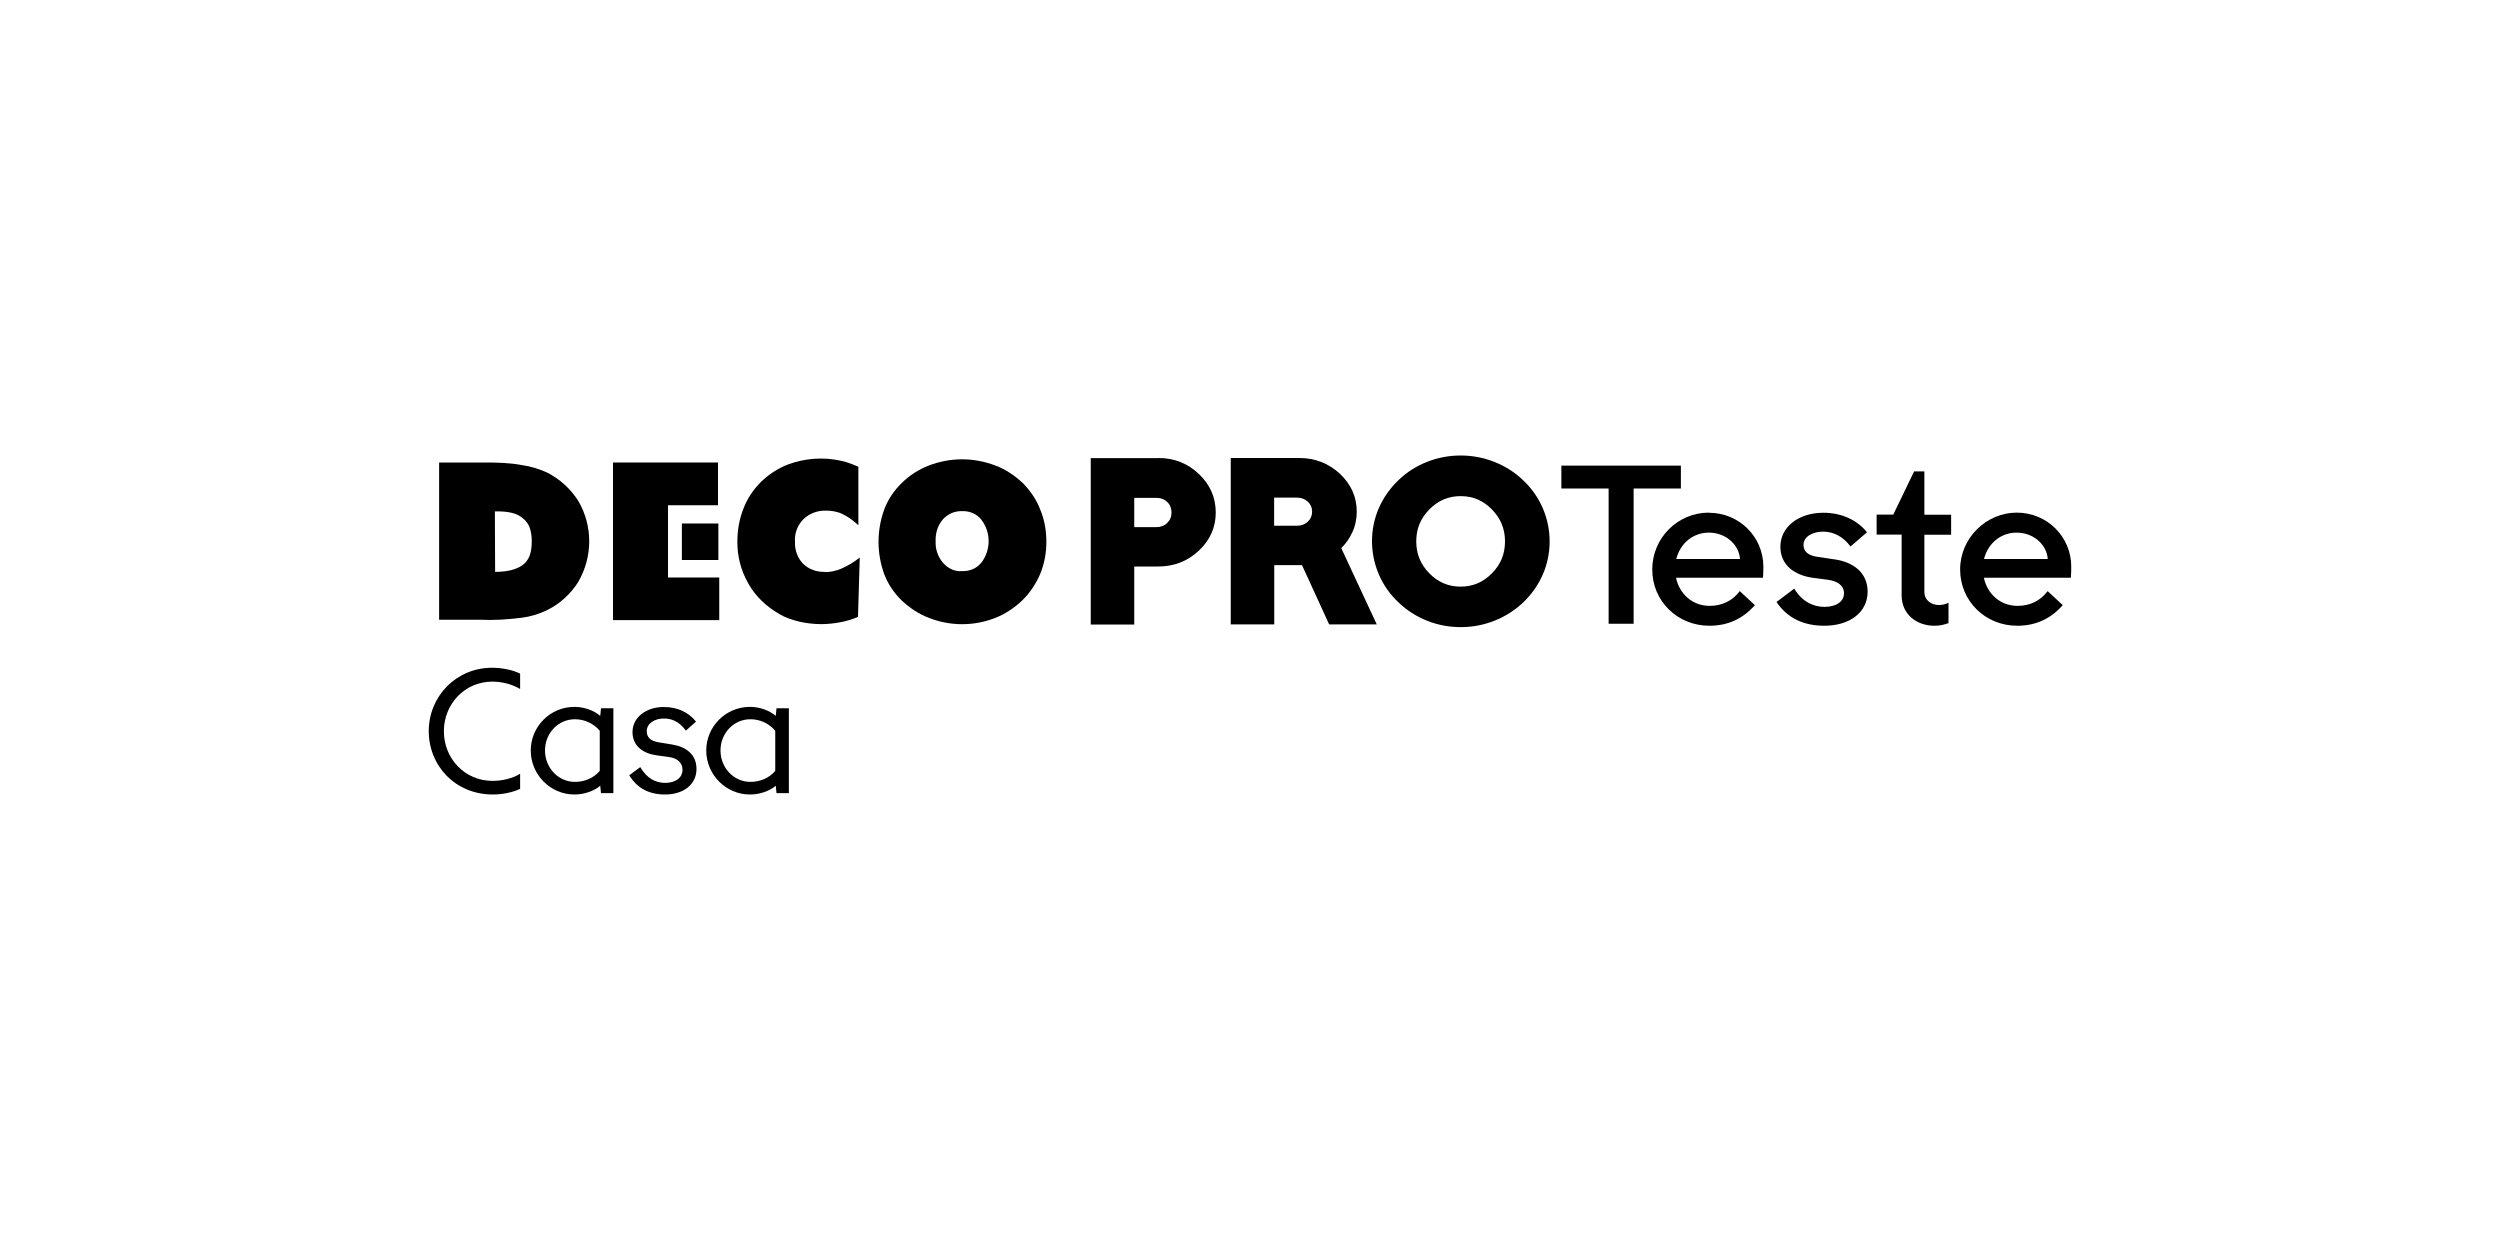 <svg xmlns="http://www.w3.org/2000/svg" id="Layer_1" data-name="Layer 1" viewBox="0 0 200 100"><defs><style>      .cls-1 {        stroke-width: 0px;      }    </style></defs><path class="cls-1" d="M81.82,38.64c-.66-.61-1.38-1.1-2.2-1.4-1.73-.66-3.58-.66-5.31,0-.79.3-1.57.8-2.17,1.4-.61.59-1.1,1.31-1.4,2.11-.61,1.69-.61,3.51,0,5.19.3.79.8,1.52,1.4,2.1.66.61,1.38,1.1,2.2,1.4,1.68.66,3.58.66,5.26,0,.79-.3,1.54-.8,2.17-1.4.63-.61,1.1-1.33,1.45-2.13.33-.82.49-1.68.49-2.57s-.16-1.8-.49-2.57c-.3-.8-.8-1.52-1.4-2.13ZM78.49,45.03c-.37.45-.93.68-1.52.66-.58.05-1.15-.21-1.54-.68-.42-.49-.61-1.12-.58-1.73-.02-.63.16-1.24.58-1.73.4-.44.96-.68,1.54-.66.59-.02,1.15.21,1.52.66.8,1.03.8,2.46,0,3.49Z"></path><path class="cls-1" d="M46.26,46.55c1.17-2.01,1.17-4.49,0-6.48-.61-.96-1.47-1.75-2.5-2.27-.61-.28-1.31-.49-1.99-.59-1.01-.19-1.99-.21-2.99-.21h-3.65v12.58h3.3c1.1.05,2.2-.02,3.3-.16.72-.09,1.38-.3,2.04-.61,1.03-.51,1.9-1.31,2.5-2.27ZM41.86,45.17c-.49.37-1.22.58-2.25.58l-.02-4.84h.21c.91,0,1.61.16,2.06.58.47.37.68.96.68,1.82s-.19,1.47-.68,1.85Z"></path><polygon class="cls-1" points="57.54 46.2 53.44 46.2 53.44 40.42 57.44 40.42 57.44 37 49.04 37 49.04 49.61 57.54 49.61 57.54 46.2"></polygon><path class="cls-1" d="M65.98,45.75c-.65.02-1.29-.21-1.73-.65s-.68-1.1-.65-1.75c-.05-.68.19-1.33.68-1.82.49-.47,1.15-.7,1.8-.68.44,0,.91.07,1.33.28.47.23.89.54,1.26.89v-4.68c-.49-.21-.96-.4-1.45-.49-1.38-.3-2.83-.19-4.16.3-.8.3-1.57.8-2.18,1.4-.61.61-1.1,1.33-1.4,2.13-.33.82-.49,1.73-.49,2.62-.02,1.17.28,2.34.87,3.37.58,1.05,1.47,1.87,2.5,2.46.47.28.98.45,1.54.59.58.14,1.22.21,1.8.21.47,0,.98-.05,1.47-.14.51-.09.98-.23,1.47-.44l.14-4.75c-.45.37-.96.66-1.47.89-.45.19-.89.28-1.33.28Z"></path><rect class="cls-1" x="54.55" y="41.88" width="2.92" height="2.92"></rect><path class="cls-1" d="M92.67,36.65h-5.41v13.31h3.48v-4.64h1.92c1.25,0,2.34-.42,3.24-1.26.9-.84,1.36-1.87,1.36-3.06s-.45-2.23-1.35-3.08c-.89-.85-1.98-1.28-3.23-1.28ZM93.38,41.84c-.23.22-.52.33-.87.33h-1.77v-2.34h1.79c.35,0,.62.11.85.33.23.22.34.5.34.84s-.11.61-.34.83Z"></path><path class="cls-1" d="M108.17,42.62c.25-.53.37-1.1.37-1.69,0-1.18-.46-2.2-1.36-3.04-.9-.83-1.99-1.25-3.24-1.25h-5.48v13.31h3.48v-4.74h2.22l2.17,4.74h3.81l-2.84-6.1c.37-.36.66-.78.87-1.24ZM104.63,41.73c-.24.22-.52.33-.87.33h-1.83v-2.25h1.83c.35,0,.63.11.87.33.23.22.34.48.34.79s-.11.58-.34.79Z"></path><path class="cls-1" d="M121.84,38.41c-.67-.64-1.45-1.13-2.3-1.46-.85-.34-1.76-.51-2.69-.51s-1.83.17-2.69.51c-.86.34-1.63.83-2.28,1.46-.67.64-1.2,1.39-1.57,2.23-.37.85-.55,1.74-.55,2.66s.19,1.82.55,2.66c.37.85.89,1.6,1.57,2.23.66.64,1.43,1.13,2.29,1.47.85.34,1.76.51,2.69.51s1.83-.17,2.69-.51c.86-.34,1.63-.83,2.3-1.46.67-.64,1.2-1.39,1.57-2.23.37-.85.55-1.74.55-2.66s-.19-1.82-.55-2.66c-.37-.85-.9-1.6-1.57-2.23ZM119.35,45.87c-.7.71-1.52,1.06-2.5,1.06s-1.8-.35-2.5-1.06c-.7-.71-1.05-1.55-1.05-2.56s.34-1.84,1.05-2.56c.7-.71,1.52-1.06,2.5-1.06s1.8.35,2.5,1.06c.7.72,1.05,1.55,1.05,2.56s-.34,1.84-1.05,2.56Z"></path><polygon class="cls-1" points="134.47 37.25 124.91 37.25 124.91 39.08 128.69 39.08 128.69 49.9 130.69 49.9 130.69 39.08 134.47 39.08 134.47 37.25"></polygon><path class="cls-1" d="M136.71,41.01c-2.49,0-4.53,2.02-4.53,4.55s2.02,4.5,4.57,4.5c1.53,0,2.72-.6,3.64-1.65l-1.21-1.12c-.56.74-1.37,1.18-2.41,1.18-1.35,0-2.41-.93-2.69-2.25h6.96c.02-.3.03-.58.03-.88,0-2.39-1.93-4.32-4.36-4.32ZM134.1,44.72c.32-1.25,1.33-2.11,2.62-2.11s2.39.91,2.48,2.11h-5.09Z"></path><path class="cls-1" d="M146.69,44.74l-1.27-.19c-.7-.09-1.14-.39-1.14-.95,0-.67.72-1.07,1.58-1.07s1.63.44,2.18,1.19l1.32-1.14c-.81-1-2.05-1.56-3.49-1.56-1.97,0-3.44,1.12-3.44,2.72,0,1.44,1.09,2.28,2.63,2.49l1.23.16c.7.11,1.23.44,1.23,1.07,0,.68-.65,1.09-1.56,1.09s-1.81-.44-2.42-1.46l-1.42,1.07c.91,1.35,2.25,1.9,3.83,1.9,2.04,0,3.46-1.09,3.46-2.72,0-1.51-1.12-2.39-2.71-2.6Z"></path><path class="cls-1" d="M153.96,37.71h-.83l-1.67,3.46h-1.33v1.6h2v4.85c0,1.56,1.23,2.44,2.63,2.44.46,0,.77-.09,1.12-.21v-1.63c-.25.12-.49.18-.77.18-.62,0-1.16-.39-1.16-1.04v-4.58h2.14v-1.6h-2.14v-3.46Z"></path><path class="cls-1" d="M165.7,45.33c0-2.39-1.93-4.32-4.36-4.32s-4.53,2.02-4.53,4.55,2.02,4.5,4.57,4.5c1.53,0,2.72-.6,3.64-1.65l-1.21-1.12c-.56.74-1.37,1.18-2.41,1.18-1.35,0-2.41-.93-2.69-2.25h6.96c.02-.3.03-.58.03-.88ZM158.72,44.72c.32-1.25,1.33-2.11,2.62-2.11s2.39.91,2.48,2.11h-5.09Z"></path><path class="cls-1" d="M34.3,58.48c0,2.81,2.15,5.08,5.12,5.08.81,0,1.61-.18,2.19-.45v-1.21c-.58.36-1.41.57-2.21.57-2.21,0-3.89-1.78-3.89-3.97s1.68-3.97,3.88-3.97c.8,0,1.6.22,2.22.59v-1.23c-.57-.28-1.39-.47-2.25-.47-2.84,0-5.06,2.26-5.06,5.08Z"></path><path class="cls-1" d="M48.02,57.27c-.52-.44-1.28-.72-2.07-.72-1.92,0-3.49,1.56-3.49,3.49s1.57,3.52,3.49,3.52c.77,0,1.54-.26,2.07-.7l.06.59h.99v-6.79h-.99l-.06.61ZM47.98,61.67c-.5.59-1.23.88-1.99.88-1.32,0-2.39-1.12-2.39-2.51s1.06-2.5,2.39-2.5c.76,0,1.48.32,1.99.92v3.2Z"></path><path class="cls-1" d="M53.76,59.56l-1.1-.18c-.57-.1-.92-.36-.92-.88,0-.63.62-1.02,1.38-1.02s1.31.37,1.75.97l.81-.72c-.59-.75-1.49-1.17-2.58-1.17-1.41,0-2.5.83-2.5,2.01,0,1.1.84,1.7,1.89,1.85l1.06.15c.61.08,1.05.44,1.05,1.01,0,.65-.57,1.05-1.39,1.05-.76,0-1.46-.36-1.99-1.26l-.88.65c.63,1.05,1.61,1.54,2.86,1.54,1.52,0,2.52-.84,2.52-2.04s-.88-1.79-1.96-1.96Z"></path><path class="cls-1" d="M62.06,57.27c-.52-.44-1.28-.72-2.07-.72-1.92,0-3.49,1.56-3.49,3.49s1.57,3.52,3.49,3.52c.77,0,1.55-.26,2.07-.7l.06.59h.99v-6.79h-.99l-.06.61ZM62.02,61.67c-.5.59-1.23.88-1.99.88-1.32,0-2.39-1.12-2.39-2.51s1.06-2.5,2.39-2.5c.76,0,1.48.32,1.99.92v3.2Z"></path></svg>